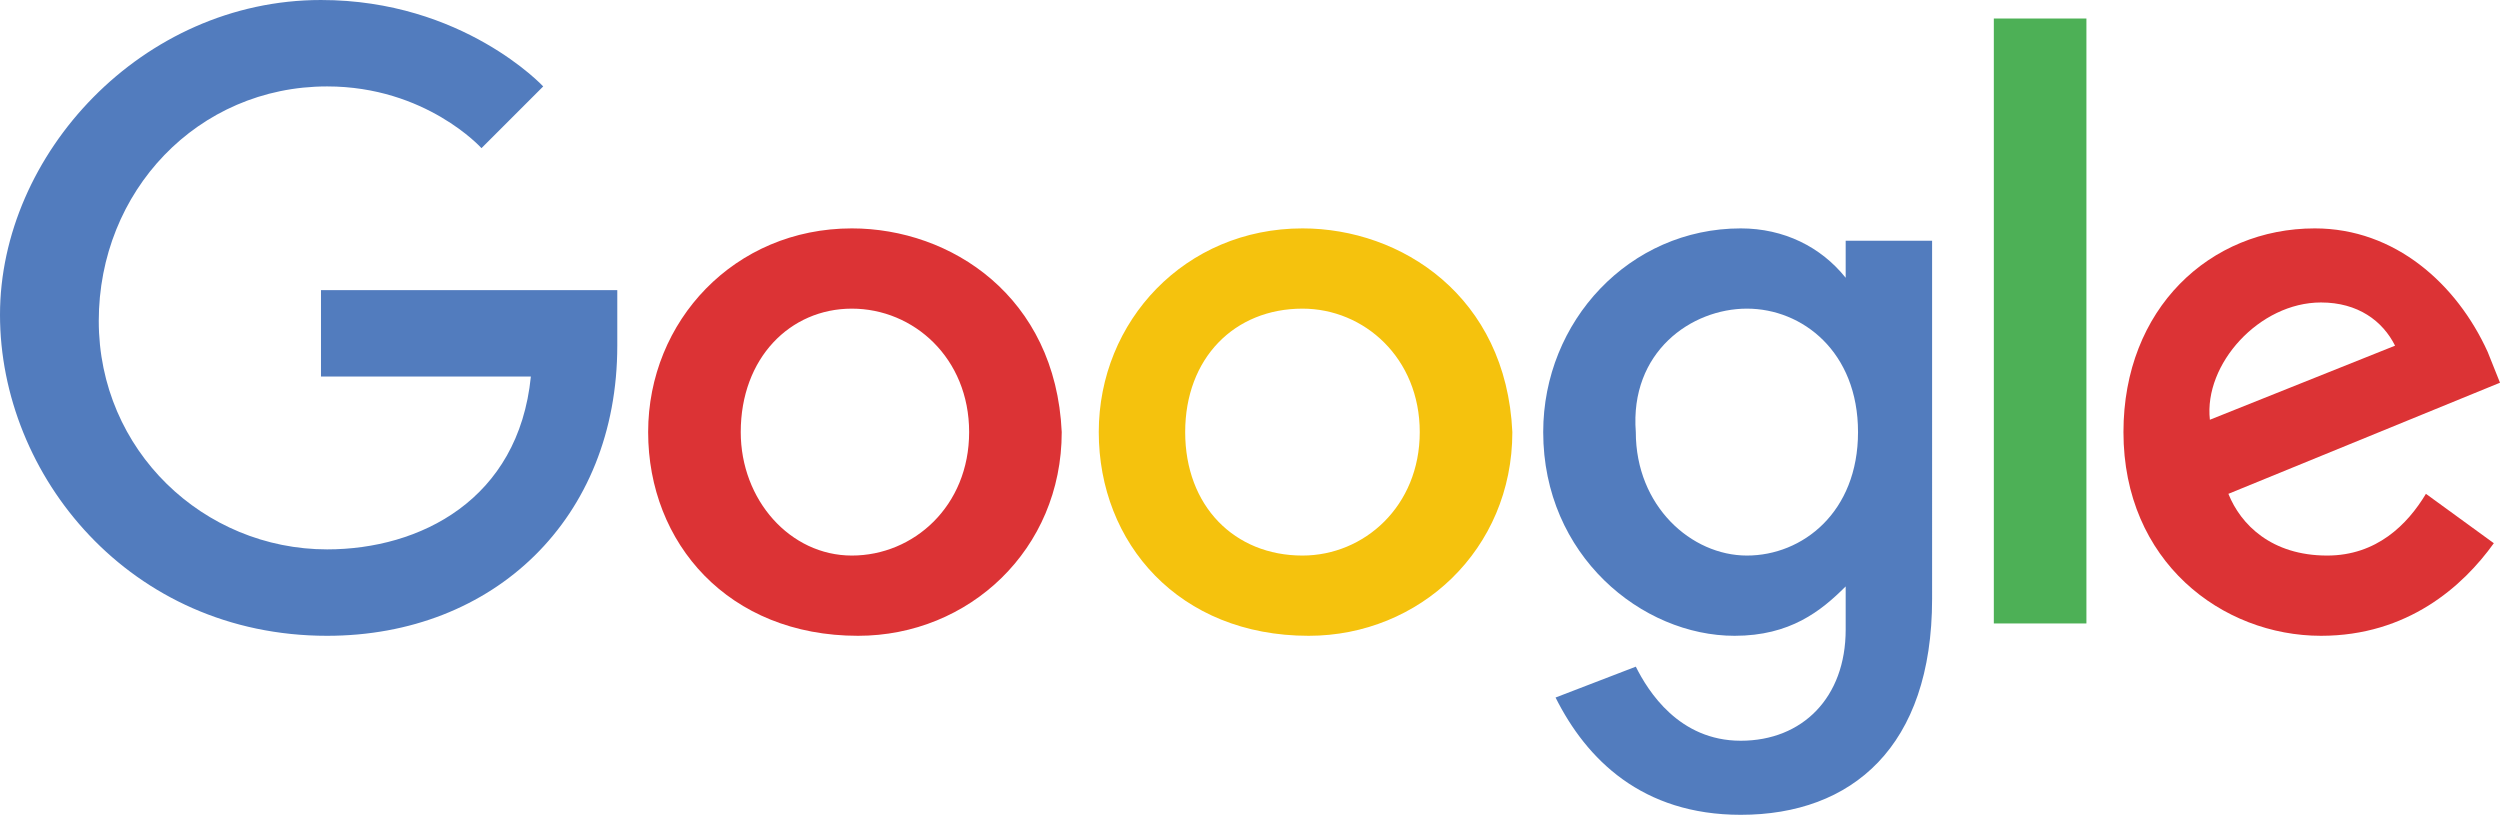 <svg xmlns="http://www.w3.org/2000/svg" xmlns:xlink="http://www.w3.org/1999/xlink" id="Calque_1" x="0px" y="0px" viewBox="0 0 40.5 13.3" style="enable-background:new 0 0 40.5 13.3;" xml:space="preserve"><style type="text/css">	.st0{clip-path:url(#SVGID_2_);fill:#527CBE;}	.st1{clip-path:url(#SVGID_2_);fill:#DC3335;}	.st2{clip-path:url(#SVGID_2_);fill:#F5C20D;}	.st3{fill:#4DB056;}</style><g>	<defs>		<rect id="SVGID_1_" width="40.5" height="13.3"></rect>	</defs>	<clipPath id="SVGID_2_">		<use xlink:href="#SVGID_1_" style="overflow:visible;"></use>	</clipPath>	<path class="st0" d="M10,4.7H5.2v1.4h3.4c-0.2,2-1.8,2.8-3.3,2.8c-2,0-3.7-1.6-3.7-3.7c0-2.1,1.6-3.8,3.7-3.8c1.6,0,2.5,1,2.5,1  l1-1c0,0-1.3-1.4-3.6-1.4C2.3,0,0,2.5,0,5.1c0,2.6,2.1,5.2,5.3,5.2C8,10.3,10,8.4,10,5.6C10,5,10,4.7,10,4.7z"></path>	<path class="st1" d="M13.8,5c1,0,1.9,0.8,1.9,2c0,1.2-0.9,2-1.9,2C12.8,9,12,8.1,12,7C12,5.8,12.8,5,13.8,5z M13.8,3.7  c-1.9,0-3.3,1.5-3.3,3.3c0,1.8,1.3,3.3,3.4,3.3c1.8,0,3.3-1.4,3.3-3.3C17.1,4.8,15.4,3.7,13.8,3.7"></path>	<path class="st2" d="M21.1,5c1,0,1.9,0.8,1.9,2c0,1.2-0.9,2-1.9,2c-1.1,0-1.9-0.8-1.9-2C19.2,5.8,20,5,21.1,5z M21.1,3.7  c-1.9,0-3.3,1.5-3.3,3.3c0,1.8,1.3,3.3,3.4,3.3c1.8,0,3.3-1.4,3.3-3.3C24.4,4.8,22.7,3.7,21.1,3.7z"></path>	<path class="st0" d="M28.3,5c0.9,0,1.8,0.7,1.8,2c0,1.3-0.9,2-1.8,2c-0.9,0-1.8-0.8-1.8-2C26.4,5.7,27.4,5,28.3,5z M28.2,3.7  C26.4,3.7,25,5.2,25,7c0,2,1.6,3.3,3.1,3.3c0.9,0,1.4-0.4,1.8-0.8v0.7c0,1.1-0.7,1.8-1.7,1.8c-1,0-1.5-0.8-1.7-1.2l-1.3,0.5  c0.5,1,1.4,1.9,3,1.9c1.8,0,3.1-1.1,3.1-3.5V3.9h-1.4v0.6C29.5,4,28.9,3.7,28.2,3.7z"></path>	<path class="st1" d="M37.6,4.9c0.6,0,1,0.3,1.2,0.7l-3,1.2C35.7,5.9,36.6,4.9,37.6,4.9 M37.5,3.7c-1.7,0-3.1,1.3-3.1,3.3  c0,2.1,1.6,3.3,3.2,3.3c1.4,0,2.3-0.8,2.8-1.5l-1.1-0.8C39,8.5,38.5,9,37.7,9c-0.9,0-1.4-0.5-1.6-1l4.4-1.8l-0.2-0.5  C39.8,4.6,38.8,3.7,37.5,3.7z"></path></g><rect x="32.3" y="0.3" class="st3" width="1.5" height="9.8"></rect></svg>